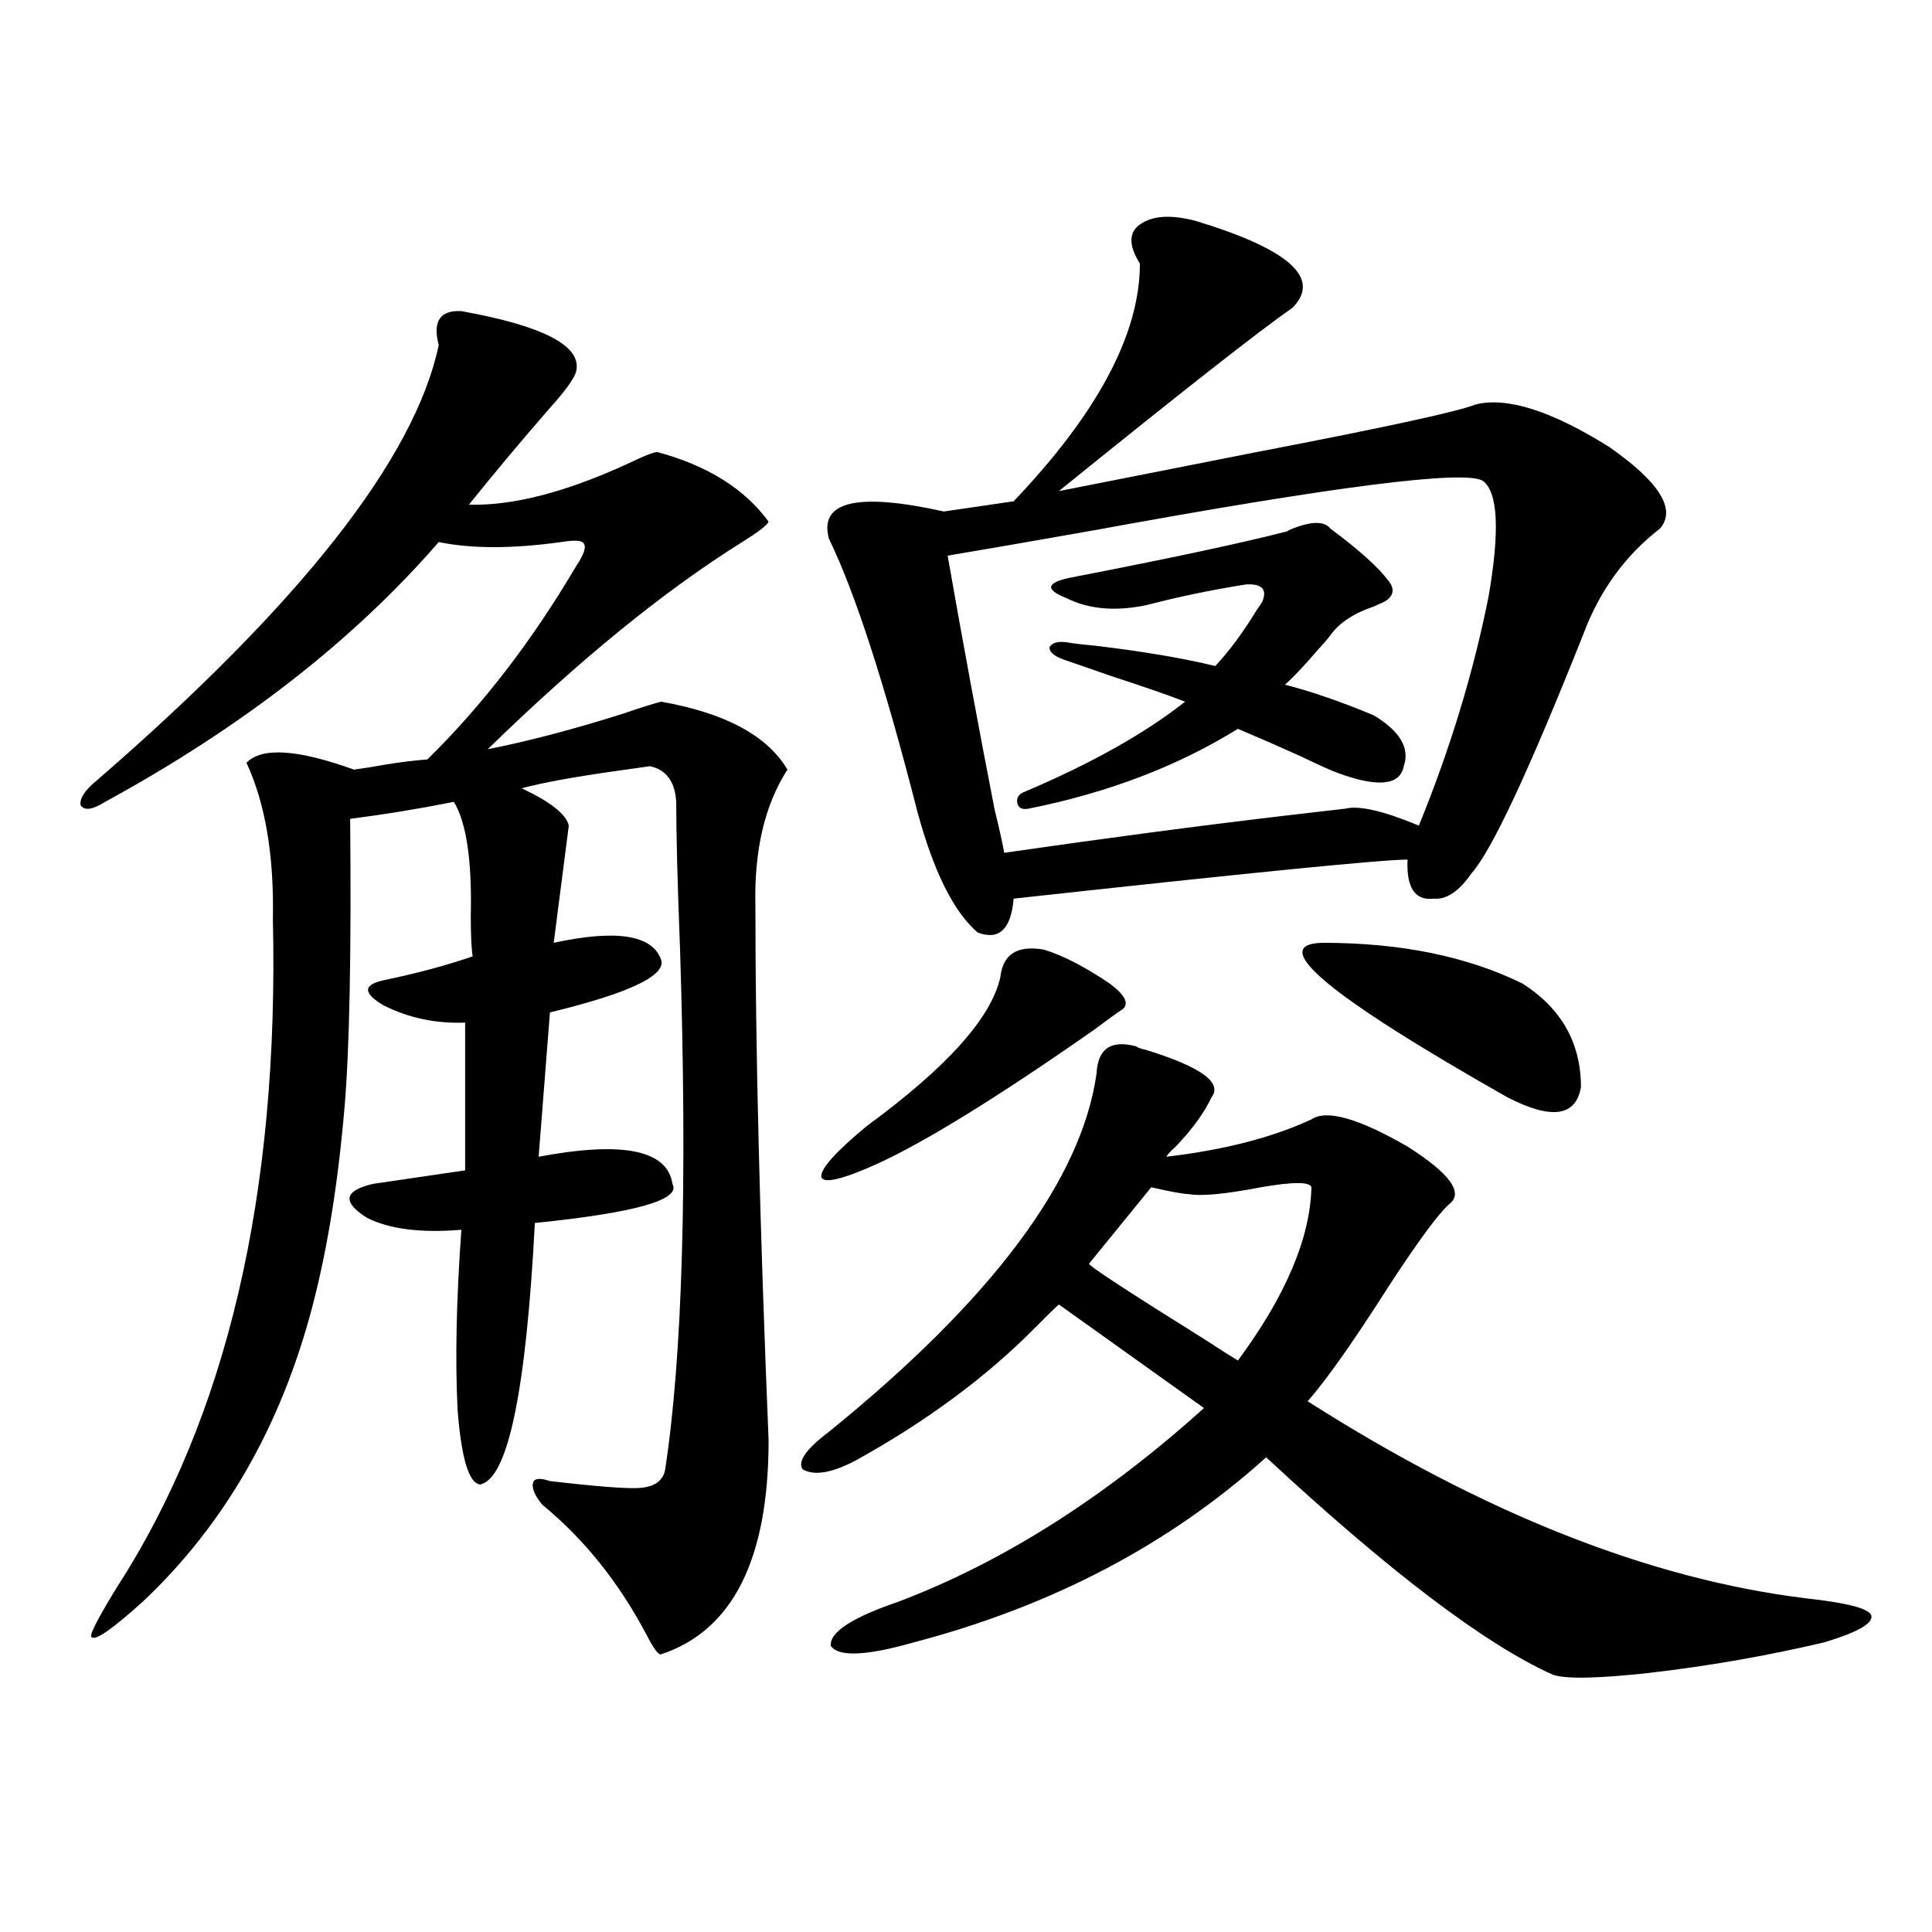 <?xml version="1.0" encoding="utf-8"?>
<!-- Generator: Adobe Illustrator 16.0.0, SVG Export Plug-In . SVG Version: 6.00 Build 0)  -->
<!DOCTYPE svg PUBLIC "-//W3C//DTD SVG 1.1//EN" "http://www.w3.org/Graphics/SVG/1.1/DTD/svg11.dtd">
<svg version="1.1" id="图层_1" xmlns="http://www.w3.org/2000/svg" xmlns:xlink="http://www.w3.org/1999/xlink" x="0px" y="0px"
	 width="1000px" height="1000px" viewBox="0 0 1000 1000" enable-background="new 0 0 1000 1000" xml:space="preserve">
<path d="M238.799,161.035c42.271,7.622,62.103,17.881,59.511,30.762c-0.655,3.516-5.213,9.971-13.658,19.336
	c-14.313,16.411-28.292,33.11-41.95,50.098c22.759,0.591,50.075-6.44,81.949-21.094c8.445-4.092,13.658-6.152,15.609-6.152
	c26.006,7.031,45.197,19.048,57.56,36.035c-0.655,1.758-5.213,5.273-13.658,10.547c-40.334,25.2-84.235,60.947-131.704,107.227
	c20.808-4.092,44.222-10.244,70.242-18.457c8.445-2.925,14.954-4.971,19.512-6.152c33.17,5.864,54.953,17.578,65.364,35.156
	c-11.707,18.169-17.24,41.611-16.585,70.313c0,73.252,2.271,165.537,6.829,276.855c0,61.523-18.536,98.438-55.608,110.742
	c-1.311,0.577-3.902-2.938-7.805-10.547c-14.313-26.943-32.194-49.219-53.657-66.797c-3.902-4.683-5.533-8.486-4.878-11.426
	c0.641-2.334,3.567-2.637,8.78-0.879c25.365,2.939,40.975,4.106,46.828,3.516c7.149-0.576,11.372-3.516,12.683-8.789
	c9.101-58.584,11.707-148.823,7.805-270.703c-1.311-33.398-1.951-58.584-1.951-75.586c-0.655-10.547-5.213-16.699-13.658-18.457
	c-3.902,0.591-10.091,1.47-18.536,2.637c-20.822,2.939-36.752,5.864-47.804,8.789c14.954,7.031,23.079,13.486,24.39,19.336
	c-1.311,9.971-3.902,30.186-7.805,60.645c32.515-7.031,51.051-4.092,55.608,8.789c2.592,8.213-16.585,17.29-57.56,27.246
	l-5.854,74.707c43.566-8.198,66.66-3.516,69.267,14.063c4.543,8.213-19.191,14.941-71.218,20.215
	c-4.558,87.314-13.993,132.427-28.292,135.352c-5.854-0.576-9.756-13.472-11.707-38.672c-1.311-25.776-0.655-56.826,1.951-93.164
	c-20.822,1.758-37.072-0.288-48.779-6.152c-13.018-8.198-12.042-14.063,2.927-17.578c11.707-1.758,27.637-4.092,47.804-7.031
	v-76.465c-14.969,0.591-28.947-2.334-41.95-8.789c-11.066-6.44-11.066-10.835,0-13.184c16.905-3.516,32.194-7.607,45.853-12.305
	c-0.655-4.092-0.976-11.123-0.976-21.094c0.641-28.701-2.286-48.34-8.78-58.887c-17.561,3.516-35.456,6.455-53.657,8.789
	c0.641,69.736-0.335,119.531-2.927,149.414c-3.262,38.672-8.78,72.949-16.585,102.832c-16.265,62.114-45.532,113.091-87.803,152.93
	c-15.609,14.063-24.39,20.215-26.341,18.457c-1.951,0,2.271-8.5,12.683-25.488c57.225-88.467,84.221-203.906,80.974-346.289
	c0.641-32.808-3.902-59.766-13.658-80.859c7.805-8.198,26.341-7.031,55.608,3.516c4.543-0.576,10.076-1.455,16.585-2.637
	c7.149-1.167,14.299-2.046,21.463-2.637c28.612-28.125,54.298-61.523,77.071-100.195c3.902-5.85,5.198-9.668,3.902-11.426
	c-0.655-1.758-4.558-2.046-11.707-0.879c-25.365,3.516-46.508,3.516-63.413,0c-44.236,50.977-101.796,95.801-172.679,134.473
	c-6.509,4.106-10.731,4.697-12.683,1.758c-0.655-3.516,2.271-7.91,8.78-13.184c105.363-91.406,164.219-166.401,176.581-225
	C223.83,166.309,227.732,160.459,238.799,161.035z M588.059,541.602c0.641,0.591,2.271,1.182,4.878,1.758
	c28.612,8.789,39.999,17.002,34.146,24.609c-3.902,8.213-10.091,16.699-18.536,25.488c-2.606,2.349-4.237,4.106-4.878,5.273
	c29.908-3.516,54.953-9.956,75.12-19.336c7.805-5.273,24.39-0.576,49.755,14.063c22.104,14.063,29.268,24.033,21.463,29.883
	c-5.854,5.273-16.585,19.927-32.194,43.945c-17.561,27.549-31.219,46.885-40.975,58.008
	c91.05,58.008,176.901,91.997,257.555,101.953c21.463,2.335,32.835,5.273,34.146,8.789c1.296,4.093-6.829,8.789-24.39,14.063
	c-29.923,7.031-60.166,12.305-90.729,15.82c-26.676,2.926-43.261,3.214-49.755,0.879c-35.121-15.82-84.556-53.311-148.289-112.5
	c-50.09,45.127-110.896,77.042-182.435,95.801c-24.725,7.031-39.023,7.608-42.926,1.758c-0.655-7.031,11.052-14.652,35.121-22.852
	c53.978-20.503,106.659-53.901,158.045-100.195l-75.12-53.613c-2.606,2.349-6.509,6.152-11.707,11.426
	c-25.365,25.791-56.584,48.931-93.656,69.434c-12.362,6.455-21.463,7.91-27.316,4.395c-2.606-4.092,1.951-10.547,13.658-19.336
	c84.541-68.555,130.729-130.366,138.533-185.449C568.212,542.783,575.041,538.086,588.059,541.602z M540.255,491.504
	c9.756,2.939,21.128,8.789,34.146,17.578c7.805,5.864,10.076,10.259,6.829,13.184c-1.951,1.182-6.829,4.697-14.634,10.547
	c-49.435,34.58-86.827,57.72-112.192,69.434c-18.216,8.213-27.972,10.547-29.268,7.031c-0.655-4.092,7.149-12.881,23.414-26.367
	c41.615-30.459,64.709-56.25,69.267-77.344C519.112,493.853,526.597,489.17,540.255,491.504z M590.01,136.426
	c-5.854-9.365-5.854-16.108,0-20.215c6.494-4.683,16.25-5.273,29.268-1.758c48.124,14.653,64.709,29.595,49.755,44.824
	c-16.92,11.729-57.239,43.369-120.973,94.922c26.661-5.273,60.807-12.002,102.437-20.215
	c66.98-12.881,104.708-21.094,113.168-24.609c16.25-4.092,39.344,3.228,69.267,21.973c26.006,18.169,34.786,32.231,26.341,42.188
	c-18.216,14.063-31.554,32.52-39.999,55.371c-27.972,70.313-47.163,111.333-57.56,123.047c-6.509,9.38-13.018,13.774-19.512,13.184
	c-9.756,1.182-14.313-5.562-13.658-20.215c-13.018,0-80.974,6.743-203.897,20.215c-1.311,15.82-7.484,21.685-18.536,17.578
	c-12.362-10.547-22.773-31.338-31.219-62.402c-16.92-66.206-32.194-113.379-45.853-141.504
	c-5.213-19.336,14.634-24.019,59.511-14.063l36.097-5.273C568.212,213.77,590.01,172.764,590.01,136.426z M767.566,248.926
	c-9.115-5.85-76.096,2.637-200.971,25.488c-33.17,5.864-58.535,10.259-76.096,13.184c7.805,44.536,15.93,88.481,24.39,131.836
	c2.592,10.547,4.223,17.881,4.878,21.973c52.682-7.607,101.461-14.063,146.338-19.336c14.954-1.758,25.03-2.925,30.243-3.516
	c7.149-1.758,19.832,1.182,38.048,8.789c16.25-39.839,28.292-79.39,36.097-118.652C776.347,274.717,775.371,254.79,767.566,248.926z
	 M532.45,418.555c-3.262,0.591-5.213-0.288-5.854-2.637c-0.655-2.925,0.641-4.971,3.902-6.152
	c34.466-14.639,62.103-30.171,82.925-46.582c-9.115-3.516-21.798-7.91-38.048-13.184c-11.707-4.092-20.167-7.031-25.365-8.789
	c-4.558-1.758-6.829-3.804-6.829-6.152c1.296-2.334,4.223-3.213,8.78-2.637c3.247,0.591,8.125,1.182,14.634,1.758
	c24.71,2.939,45.518,6.455,62.438,10.547c7.149-7.607,14.299-17.275,21.463-29.004c1.296-1.758,2.271-3.213,2.927-4.395
	c2.592-6.44-0.335-9.365-8.78-8.789c-18.216,2.939-35.121,6.455-50.73,10.547c-16.265,3.516-30.243,2.349-41.95-3.516
	c-5.854-2.334-8.46-4.395-7.805-6.152c0.641-1.758,3.902-3.213,9.756-4.395c51.371-9.956,88.443-17.866,111.217-23.73
	c0.641,0,1.296-0.288,1.951-0.879c11.052-4.683,18.201-4.971,21.463-0.879c14.954,11.138,25.03,20.215,30.243,27.246
	c3.247,4.106,2.592,7.622-1.951,10.547c-1.311,0.591-3.262,1.47-5.854,2.637c-10.411,3.516-17.896,8.501-22.438,14.941
	c-1.311,1.758-3.582,4.395-6.829,7.91c-6.509,7.622-12.042,13.486-16.585,17.578c13.658,3.516,28.933,8.789,45.853,15.82
	c13.658,8.213,18.856,17.002,15.609,26.367c-1.951,9.971-13.338,11.138-34.146,3.516c-3.262-1.167-9.756-4.092-19.512-8.789
	c-11.707-5.273-22.438-9.956-32.194-14.063C609.521,396.582,573.425,410.356,532.45,418.555z M615.375,618.066
	c-2.606,0-9.115-1.167-19.512-3.516l-32.194,39.551c0,1.182,20.152,14.365,60.486,39.551c7.149,4.697,12.683,8.213,16.585,10.547
	c24.71-33.398,37.393-63.281,38.048-89.648c-0.655-2.925-9.436-2.925-26.341,0C634.231,618.066,621.869,619.248,615.375,618.066z
	 M684.642,487.988c40.319,0,74.785,7.031,103.412,21.094c20.152,12.896,30.243,30.762,30.243,53.613
	c-2.606,15.244-15.289,17.002-38.048,5.273C687.233,515.234,655.374,488.579,684.642,487.988z"/>
</svg>

